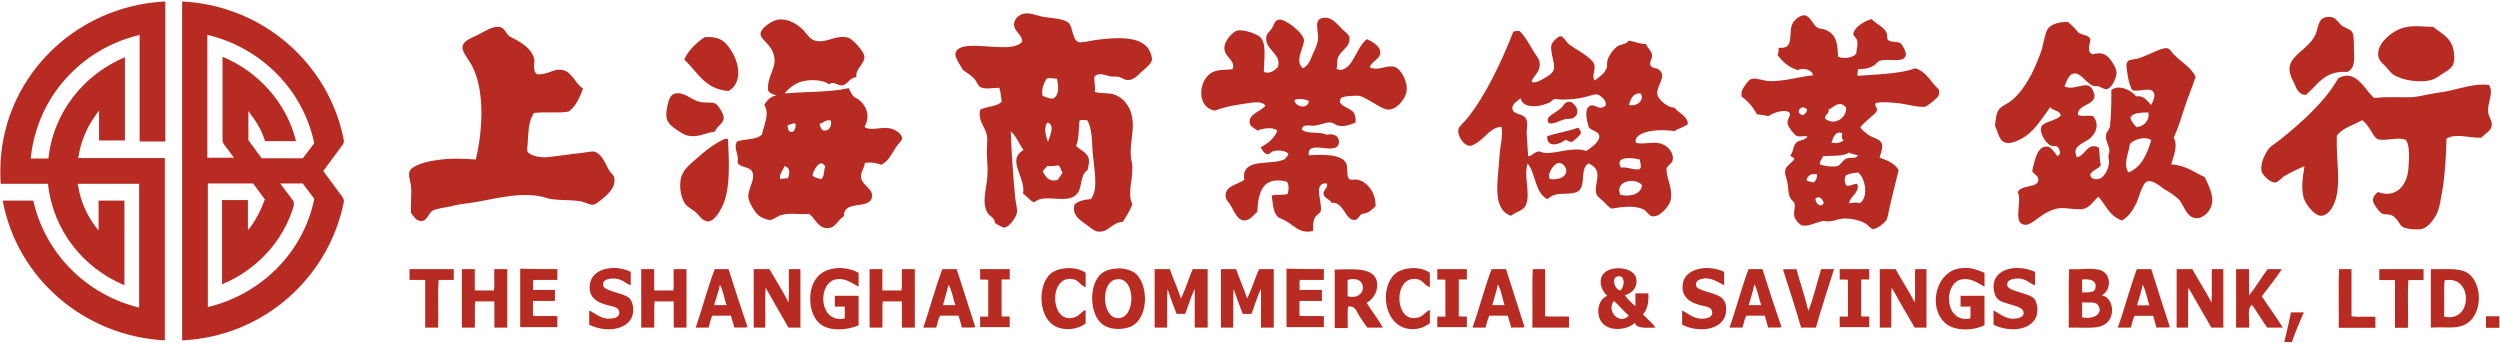 <svg version="1.2" xmlns="http://www.w3.org/2000/svg" viewBox="0 0 1547 212" width="1554" height="213">
	<title>logo_sb</title>
	<style>
		.s0 { fill: #b82b22 } 
	</style>
	<path fill-rule="evenodd" class="s0" d="m677.4 47.2c-0.9 2.9 0.9 6.8 0 9.7 5 1.2 9.4 0.3 12.7 1.8 7.1 2.9 10.9 10.3 10.9 18.5 0 6.2-1.8 13-1.2 20.1 0.3 2 0.9 4.1 0.9 6.1 0.3 7.7-3.2 16.5 0 23-1.5 4.1-3.8 7.4-5.9 10.9-6.8 0-8.8 7.1-15.9 5.9-2.1-0.3-4.7-2.9-6.5-4.1-3.9-2.7-9.5-6.2-7.4-12.7 2.4-2.1 5.9-2.9 10-3.2 4.8-5.9 2.1-18 1.2-28.3-0.6-7.7-0.3-15.6-3.5-20.6-1.5 0-3.9-0.3-4.7 0.3-0.6 5.3-0.3 11.5-2.1 15.6 1.8 2.3 5.9 3.5 7.4 6.8 1.2 2.6 0.3 4.7-0.3 8.2-5 3.2-3 11.2-6.8 15-5.9 6.5-19.8-0.9-26.3 5-2.9-1.1-4.1-3.8-6.8-5.3 1.8-10.3-10.6-20.9 0.3-27.1-2.9-3.8-4.4-8.5-7.9-11.5 0.3 12.7 1.4 26.6 2.6 40.1 0.3 3.5 1.5 7.4 1.2 10-0.3 3-5 9.4-8 9.4-0.5 0-4.7-2-5.3-2.6-0.6-0.6-0.3-1.8-1.2-2.7-0.8-1.4-2.9-2.3-3.5-3.5-4.1-6.5-0.9-14.4-0.3-23 0.3-3.8 0-8.2-0.3-12.6-0.3-4.4 0.6-8.9 0-12.7-0.9-5-5.9-9.1-4.1-15.9 4.1-2.1 10.6-1.8 13.3-5-0.6-2.7-0.6-5.9-1.5-8.5-4.7 0-8.6 1.1-11.5-0.3-1.8-0.9-2.4-3.3-3.6-4.8-2-2.6-5.6-4.4-7.6-6.1-2.1-4.5-8.6-10.9-0.6-13.9 9.4-3.2 31.8 3.8 37.5-3.5-0.3-4.7-5.1-6.2-5.1-10.6 0-3.8 3.9-7.4 9.2-6.8 2.6 0.3 5.9 1.5 8.8 2.1 5.9 0.9 11.8 1.1 15.1 3.2 3.5 2.1 2.6 10.9 6.8 12.4 1.7 0.6 6.5-0.6 10-1.2 11.5-1.5 26.3-2.9 32.5 4.4 1.4 1.5 3.2 5.6 2.9 8-0.3 2-3.8 5-6.2 7-1.8 1.5-4.4 5-8 5.3-2.6 0.3-4.1-1.4-6.4-2-1.8-0.3-3.6 0-5.4-0.3-3.2-0.9-7-2.4-9.4 0zm-29.8 1.5c-1.5 2.6-3.5 6.4-2.4 10.6 1.8 0.8 3.9 1.7 6.5 1.7 3.9-2.3 3.3-7.3 2.4-12.3-2.1 0-4.7-0.9-6.5 0zm0.6 27.1c-2.7 2.9-0.9 8.8 0.3 12 0.9-3.2 4.7-10.6-0.3-12zm0 26.8c-1.2 1.1-2.1 2.3-3 3.5 2.1 3.2 3.3 6.5 9.2 5.3 1.2-1.5 2.1-3.2 3.2-4.7-1.4-1.2-1.1-3.9-2.9-4.4-1.8 0.3-4.4 0.8-6.5 0.3zm489.2-67.5c3.8 1.5 9.1 0.6 11.2-1.8 0.3-3.2 1.2-5.3 0.6-8.2-0.3-1.8-2.4-2.7-2.4-4.1 0-0.9 1.2-3 1.8-3.6 2.1-2.3 5.9-4.7 9.7-5.6 3 3.9 10.4 5.3 9.5 12.1 1.5 3 6.2 1.2 8.5 3 0.9 0.8 3.6 5.6 3 7.3-1.2 5-10 1.8-15.9 3.3-1.5 0.3-2.4 2.3-4.2 3.2-2.9 1.8-6.5 2.1-9.4 2.1-0.3 1.1-0.6 3.5-0.3 4.1 11.5-0.9 26.8-1.2 35.7-4.7 5.3 1.7 8 5.6 11.5 10 1.2 1.5 3 2.6 3.2 3.8 0.6 3-1.1 4.4-3.2 6.2-1.5 1.2-4.1 3.5-5.6 3.8-3.2 0.6-10.9-1.4-15.1-2-5.6-0.6-10.6-1.2-15.3-0.3-0.9 2.3 0.9 2.6 0.9 4.1-0.3 2.1-3 3.5-5 5.6-1.5 1.2-5.3 4.7-5.3 5.3 0 1.2 4.1 4.1 5.3 5 1.7 1.2 5.3 2.1 6.8 3.5 2.6 2.7 0.8 6.2-0.3 10.3 5 1.8 9.4 3.6 11.8 7.7-1.8 7.4-3.9 15.6-5.6 23-0.6 2.6-0.9 5.6-1.8 7.6-0.9 1.8-5.9 5.9-8.3 5.9-1.7 0-3.2-2.6-5-3.5-2.6-1.5-7.4-3-12.4-3-4.1 0-5.6 1.2-9.7 1.8-0.9 0-2.4-0.3-3.6-0.3-3.8 0.3-9.4 3.8-13.5 2.7-1.8-0.6-4.5-3.9-4.7-5.9-0.6-2.4 0.8-5 0.2-7.4-0.2-1.2-1.7-2-2.6-3.5-1.5-2.4-1.2-7.1-2.1-10.9-0.6-2.4-1.7-4.1-0.9-7.1 0.9-2.3 3.3-3.5 5.4-5.9 0-1.7-2.1-1.4-2.4-2.6 2.1-2.4 1.5-5.9 3.8-8 2.1-1.7 5.6-1.2 6.8-3.8-2.6-0.3-5 0.6-6.8-0.3-1.4-0.6-5.6-5.9-5.6-8-0.3-2.9 4.4-6.4-1.2-7.3-2.6-0.3-7.6 0.9-10.6 3.2-2-0.6-4.7-0.9-7.1-1.2-2.3-4.4-5.6-8.2-9.4-10.9-0.3-1.1-0.3-2.6 0.3-4.1 0.9-2 3.8-6.2 5.3-6.7 2.7-1.2 7.4 0.8 10.6 1.1 9.2 0.6 20.4-2.9 27.8-3.5 0.3-2.9-5.9-5.3-9.2-3.2-5.9-1.8-9.7-5.3-12.7-9.5 0.6-1.1 0.9-2.6 0.6-4.4 10.3 1.2 5.9-8.5 8.6-14.7 0.9-2.1 4.7-5.9 7.9-5.3 3.3 0.6 5.3 6.5 7.7 7.6 1.8 0.9 3.8 0.6 5.3 1.5 6.2 2.7 7.1 8 7.4 16.5zm-5.9 32.7c0.6 2.9-2.4 2.7-2.1 5.6 5.6 4.7 13.3-0.3 13-6.8-4.1-5-7.4-0.3-10.9 1.2zm-15.9 3.5c1.1-0.8 2.6-1.7 2.6-3.5-3.2-4.1-8.2 2.1-2.6 3.5zm17.7 17.1c3.2 0.3 5.9 0 7.6-1.7-1.4-0.3-1.4-3-0.8-4.2-4.5-2.3-6.2 3.9-6.8 5.9zm10.9 5.9c-3.3 2.7-10.6 1.8-16.2 2.4-0.3 1.7-2.1 2.6-1.8 5 2.6 1.1 7.9 1.7 10.6 1.1 2.1-0.5 3.3-3.5 5.6-4.7 3-1.1 5.6 0.6 7.4-2-1.5-0.6-4.1-0.6-5.6-1.8zm-1.8 14.1c-1.5 1.8-0.9 5.1 0.3 6.5 3 0.3 3.8-1.2 6.5-1.2 2.1 5.3-4.4 7.4-5 12.1 2-0.3 4.7-0.9 6.5 0 5.9-3.5 3.5-15.9-0.9-19.1-2.7 0.3-5.3 0.6-7.4 1.7zm-24.5 3c0.9 0.9 2.7 1.2 4.4 1.5 1.5-1.2 2.1-2.7 2.1-5-3.2-0.9-6.2 0.8-6.5 3.5zm5.6 11.2c-0.6 3.2 3.6 6.5 5 2.9-0.5-1.7-2-4.7-5-2.9zm-296.5-80.1c2.9 2 6.5-0.6 8-2.4 3.8-4.4 6.2-12.6 10.9-15.9 3.8 1.8 8.2 4.4 8.2 8.3 0 4.1-5.3 5.3-6.5 9.1 5.4 2.6 9.8-1.5 15.1-0.3 4.1 0.9 8.6 9.4 7.7 15-0.6 5-6.2 11.5-11.2 11.5-2.7 0-6.8-2.6-9.2-4.1-3.2-1.8-6.5-3.9-8.8-4.4-1.2-0.3-10.4 0-11.3 1.4-3.5 4.5 5.7 5.9 7.7 8.9 0.9 1.1 1.5 3.8 1.2 6.2-3 1.4-7.1 2.6-10.3 2-2.1-0.3-3.3-2-5.3-2-3.3-0.3-7.1 2-10.7 2-3.2 0-5.9-1.2-7 2.1 2.6 3.5 11.5 1.2 15.6 3.5 4.1-1.2 8 0.9 7.4 5-1.2 8.6-20.1-2.9-18.6 7.7 7.9-0.6 20-0.9 23 4.7 1.5 2.6 0 8.5 2.1 10 1.1 0.9 3.2 0 4.7 0.3 6.8 1.2 11.8 8.8 11.5 16.5-2.4 2.1-4.1 4.4-8.3 4.7-2 0.9-2.3 3.5-4.4 3.8-6.2 0.6-6.8-11.5-14.5-10.6-1.1-2.3-4.7-2.9-5-5.6-0.3-2.3 3-3.8 2.1-6.4-8.9-0.9-2.7 11.7-3.8 17-0.3 1.5-3.3 2.7-3.9 4.7-1.2 2.7-0.6 4.8-0.9 7.7-7.3 1.8-10.9-2.4-15.3-5.3-2.4-1.5-5-2.4-6.2-3.2-3.5-3-3.2-8.6-4.1-13.3 2.3-1.2 7.6 0 10-1.2 0.6-2.3 0.9-6.4-0.9-7.6-15.3-3.6-17.4 7.6-18 18.8-2.3 1.8-4.4 5.3-8 5.3-4.7 0-6.7-7-9.1-10.3-0.9-1.2-2.1-2.6-2.4-3.8-1.1-7.7 7.4-7.7 11.5-11.2-2.3-14.1 16.9-8.3 25.1-12.7 0.6-1.1 2.1-1.7 2.1-3.5-2.4-1.8-5.6-2.1-8.9-1.5-1.4 0.3-2.9 2.1-3.8 2.1-2.4-0.3-3.5-3-4.4-4.4 4.7-2.4 8.5-5.6 10.3-10.3-2.6-2.4-9.1-1.5-12.1 0-2.1-1.5-4.7-2.4-5-4.8-0.9-5.5 7.4-7.3 9.7-10.6-2.3-3.8-10.3-1.4-15.9-0.8-5.6 0.8-11.5 2.3-15.3 3.8-11.6-1.8-10.4-18.9-1.8-23.6 3.8-2 8-1.4 12.7-2 2.3-5.9-5.9-7.4-5-14.2 0.5-3.5 4.7-8.8 7.9-9.7 3.9-0.9 10.9 1.8 13.3 3.3 5.6 3.5 3 15.6 3.2 22.3 3.6 1.5 6.8-1.1 8.6-2.9 2.7-8.6-8.3-10.6-7.1-18.9 0.3-2 2.1-3.2 3.3-5 1.4-2 1.7-5.3 4.7-5.6 3.2-0.3 9.4 4.7 11.2 6.5 1.5 1.2 4.1 4.4 4.1 6.2 0.3 3.8-6.2 13.3-0.6 17.4 3-1.5 4.5-4.7 5.6-7.7 1.2-2.6 3-6.2 3.6-9.4 0.9-5.6-3.3-13.3 3.5-14.1 5-0.6 7.7 3.2 10.7 6.1 2 2.4 5 3.9 5.3 5.9 1.1 6.5-6.5 8.3-7.4 13.9-0.3 1.4 0.3 3.2-0.6 5.6zm-26 19.4c0.3 4.4 8.6 5.9 8.9 0.6-2.1-1.2-6.2-1.8-8.9-0.6zm494-28.3c7-2 9.7 1.2 12.3 5.3 1.2 1.8 2.4 4.2 2.4 6.2 0 3-2.9 9.4-5.9 10-2.1 0.3-3.2-1.1-5.3-1.7-1.2-0.3-2.4 0-3.2-0.3-3.9-1.2-7.4-7.7-11.3-7.7-4.1 0-5.3 5.6-6.5 8 6.5 3.2 13.6-4.2 17.2 1.7 0.6 1.2 1.4 3 1.4 4.2-0.3 6.1-10.6 5.3-10.3 11.7 2.1 1.5 6.5 0 9.5 0.9 3.5 4.4 2.3 9.4-1.2 13-3.9 3.8-12.7 5-8.9 12.4 5.3-0.9 6.5-9.8 13.6-5.9 0.6 3.5 0.3 7.6 1.2 10.6-0.6 2.6-9.8 4.7-5.3 8.2 1.4 1.2 4.4 0.6 5.3 0 2.3-1.2 4.7-5.6 5-9.1 0.3-1.5-0.3-3-0.3-4.4 0-1.2 0.6-2.4 0.6-3.3 0-3.5-2.7-6.2-2.1-10 0.3-1.8 2.1-3.2 2.4-5 0.9-7.7 0.9-15.6 0.9-22.7 4.7-3.8 12.7 0.3 15.3 3.9 5.6-0.6 6.8 3.2 9.4 5.3 1.2-2.4 2.7-5.6 1.5-7.7-2-3.8-8.8 0-13.3-1.5q-1.7-3.1-2.6-7.9c-0.3-2.7-1.5-7.4-0.6-9.2 0.9-2 3.8-1.7 6.5-2.3 2.1-0.6 5.6-2.1 8.8-3.5 2.7-1.2 7.1-3.3 9.5-3 1.8 0.3 2.6 2.4 4.4 4.1 4.4 4.4 10.6 8 13.3 13.6-2.1 6.2-4.7 12.3-6.8 18.8-2.1 6.5-4.1 13-6.8 18.9 3 5.3-0.6 12.3-1.5 16.5 9.2 0.6 14.2 5 20.7 7.9 2.1 4.7 6.8 12.7 3.5 19.2-1.1 2.6-4.7 6.2-8.2 6.2-6.8 0.2-8-8.3-11.8-12.1-2.1-1.8-5.3-4.1-8.6-5.9-2.9-2.1-7.4-5.9-10.6-4.7-3 1.2-5 9.7-6.5 13.2-2.7 5.3-5 8.6-8.9 10.9-7.6-2.3-10-9.4-14.7-14.7-2.7 2.1-5.3 7.1-10 7.7-4.2 0.5-9.2-0.9-13.6-0.6-4.4 0.3-8.6 2.6-11.2 4.4-2.7 1.8-7.4 5.9-10.1 5.9-8.8 0-2-14.5-5-20.1 1.5-5 13-2.3 12.7-7.9 0-2.7-2.6-2.9-3.8-5.3 1.5-5.6 2.9-16.2 9.7-15 2.1 0.3 4.7 4.1 5.9 5.9 2.7-1.2 1.5-4.5 0-5.9-1.2-0.9-2.6 0-4.4-0.9-3-1.5-6.8-8-5.6-11.2 0.9-3.5 10.3-4.1 12.1-7.4-0.6-3.2-5-2.6-6.5-5-3.8 5-8.9 13.6-15.3 18-2.7 1.8-8 4.7-11.6 4.1-5-0.6-5.3-6.8-7.3-10.6 0.6-4.7 0.6-8.8 3.5-11.2 2.1-1.7 4.4-2.6 5.9-3.8 8.6-6.5 14.5-18.3 18.6-29.5 1.8-4.4 2.1-9.4 4.1-14.4 1.5-3.8 7.7-5.6 13-5.3 2.7 2.1 4.7 4.4 6.8 6.8 2.9 1.5 5.9 1.2 7.1 3.8 0 2.7-2.7 8 1.5 9.4zm23.3 39.2c0.6 2.7 2.3 4.1 3.8 5.9 5-0.6 8-4.4 7.4-9.1-4.2 0-9.8 0-11.2 3.2zm-0.3 16.2c-0.6 5.6-4.5 12.4-0.9 17.7 8.2-3.3 11.5-11.5 14.1-20-4.1-2.7-10.9-0.3-13.2 2.3zm-985.5-43c5.9 0.3 10-3.2 14.1-2.9 7.4 0.3 9.2 8.8 14.2 11.7-2.1 5.6-4.4 10.9-8.8 14.2-6.5 1.2-14.2 0-21.6 0.9-2.9 4.1-3.5 10.6-3.8 17.6 0 2.1-0.6 4.5-0.3 5.9 0.9 2.7 7.1 4.1 11.5 3.9 4.1-0.3 9.4-1.2 14.7-1.8 2.4-0.3 5.1-0.6 7.4-0.9 2.7-0.3 5.6-0.9 7.1-0.9 5.3 0.6 7.7 8 10 11.8 0.9 1.5 2.7 2.7 3 4.1 1.5 6.2-3.9 10.6-7.4 13.6-1.8 1.1-3.8 3.5-5.9 3.5-2.1 0-5-1.8-7.4-2.1-5.9-1.1-11.8-0.5-18-1.4-2.6-0.3-5-1.5-7.3-1.8-15.1-2.6-30.1 2.4-42.8 4.1-3.9 0.6-8 0.9-11.8 2.1-3.9 0.9-8.6 1.2-11.5 2.6-2.4 1.2-3.6 6.2-6.5 6.5-3.9 0.6-5.3-2.9-7.1-5-0.3-5.9 0.6-11.2 0-16.8-0.3-2.9-1.8-6.2-0.9-8.8 1.5-4.1 12.1-6.5 17.4-7.1 8-1.2 15.9-0.9 23.6-0.3 4.1-16.5 5.6-40.6-1.2-55.6-0.8-2.1-2.3-4.5-3.8-6.8-1.5-2.4-3.5-5-3.2-7.4 0.3-3.8 6.2-5.6 9.4-7.3 3.5-1.8 8.3-4.8 11.8-5 5-0.3 5.3 3.8 7.7 5.8 6.5 3.3 14.1 7.1 15.6 14.8 0 2.9-1.2 7 1.8 8.8zm626.1 30.3c-3.3-4.1 3.2-5.6 7.7-9.7 1.4-1.4 2.3-4.4 5.9-3.5 0.8 0.3 2.3 2.1 2.6 2.3 1.8 2.4 2.1 5.9-1.5 7.7-1.4 0.6-3.2 0.3-4.7 0.6-3.2 0.6-6.5 3.2-10 2.6zm19.8 5.9c-1.2 2.4-3.6 3.9-5.6 5.6-1.8 0-2.7-0.6-3.9-1.4-3.5 2.9-11.8 5.6-11.5-2.1 5.9-2.1 13.9-3.2 18.9-5.3 1.2 0.3 1.5 2.1 2.1 3.2z"/>
	<path fill-rule="evenodd" class="s0" d="m940.3 19.2c3.5 3.2 6.2 8.5 9.1 13.3 1.8 2.9 3.9 4.4 3.3 8.8-0.6 4.1-3.8 5.3-5 9.4 2.9 0.9 5.9-1.2 7.9-2.3 2.1-1.2 5.4-3 5.9-5.6 0.9-3.9-2.6-10.9-1.4-15.3 0.6-1.8 4.1-5.1 5.6-5.1 1.7 0 3.8 3.9 5 4.8 2.9 2.6 14.7 8.2 15.9 12.9 0.9 3.6-2 7.4 0.3 9.7 2.7-2.3 6.2-4.1 7.4-8.2 0.3-1.2 0-2.7 0.3-3.8 0.6-3 3.5-7.1 5.9-8.9 2.3-1.7 5.9-1.4 7.4-3.8 3.8 0.6 6.5 2.1 10.6 2.1 1.2 2.9 3.5 4.1 3.8 7 0.3 2.4-2.6 4.7-0.3 7.1 0.9 0.9 3.6 0.9 4.5 1.8 5.6 3.8-2.1 10.3-0.9 15.6 0.6 2.6 5.9 7.9 10.6 7.9 2.6 3.6 7.7 4.7 8.3 10-2.1 2.1-5.9 2.7-8.3 4.5-6.5-0.9-15.4-0.9-20.4 1.7-2 0.9-4.4 2.7-3.5 5.6 5.3 1.2 11.2-1.2 15.9 0.6 3.6 1.2 8 5.6 6.8 10.3-0.6 2.1-2.9 2.7-3.8 5 0 6.5 4.1 12.1 2.6 19.5-0.9 4.1-7.1 10.9-11.5 10-2-0.3-3.2-3.3-5.6-4.4-5.3-2.4-13-1.5-19.5-0.3-2-1.2-3.5-3-5-4.5-1.2-1.1-3.8-2.9-4.4-4.7-1.2-3.8 1.2-8.8 0.6-12.9-0.6-3-2.4-4.4-5.3-5.9-5.9 2.9-1.2 14.1-6.8 17.4-3.3 2-9.7 0.8-14.2 2-2 0.6-3.2 1.8-4.7 2.7-7.7-4.2-7.1-15.9-12.1-22.1-2.6 7.9 1.8 18.2-0.9 25.3-1.4 4.1-6.2 4.4-9.4 7.1-12.1-4.1-8-22.1-7.1-36.8 0.3-6.5 2.4-13 1.2-18.3-6.8 0.6-9.5 6.2-14.8 9.7-1.4 0.9-3.5 2.1-4.4 2.1-4.1 0.3-8.3-6.5-7.4-10.3 0.3-1.8 3.6-4.4 5.3-6.5 11.8-14.7 21.6-35.9 28.7-53.9 1.4-0.3 2.3-0.6 3.8-0.3zm67.6 45.7c5.3 1.4 10-3.3 7.3-7.1-5-0.3-5.9 3.5-7.3 7.1zm-23 0.3c1.7-0.3 3.8 1.7 5.9 1.4 6.7-0.9 0.2-8.2-3-8.2-2.4 0-6.2 1.7-10 2.3-3.9 0.6-8 0.9-11.8 0.9-1.2 0-3.3-0.6-4.2-0.3-1.1 0.3-2 1.8-2.9 2.1-1.2 0.6-2.7 0.9-4.1 1.5-6.2 1.7-12.7 1.1-13.9-4.2-1.5 1.8-5.6 3.3-5 6.8 0.6 3.5 7.1 2.7 8.5 6.2 1.2 2.3 0.3 5.6 0.3 8.5 0.3 4.7 0.6 9.5 0.9 14.5 2.4 0 4.1-3 6.8-3 0.9 0 2.4 0.9 3.2 0.9 8.3 0.6 17.7-4.1 26-1.2 2.7-2 8.6-5.6 8-9.4-0.3-2.9-4.7-2.9-6.5-5.3-0.9-3.2-3.6-12.7 1.8-13.5zm18.2 38.5c4.5-0.6 7.7 1.8 11.6 0.9 1.4-1.5 0.2-3.8 0-5.9-5.4-1.4-15.7-2-11.6 5zm-33.9 2.4c0.3-2.4-2.1-5.3-4.4-5.3-3.3 0-8 7.4-5.6 10 5.3 0.6 9.7-1.2 10-4.7zm33.4 14.4c5.9 1.5 12.9-0.3 13.5-5.9-3.8-5-17.1-2.9-13.5 5.9zm449.9-76c-14.4-1.1-18.9 8.9-25.7 14.2-3.8 0-5.6-3.3-6.7-6.2-2.1-4.4-5.1-9.4-2.1-14.4 3.2-5.9 12.4-9.8 15.3-18 1.8-5.3 1.5-9.4 7.7-9.7 4.7 0 5 2.9 8 5.3 2.6 2 5.9 2.3 6.8 4.7 0.8 1.8 0.8 5.6 0.8 9.4 0 6.8 1.2 12.1-4.1 14.7zm53.1-27.9c5 4.1 11.2 6.4 12.7 14.7 1.2 7.6 0 10.3-5.6 13.5-2.6 1.5-5 3.6-7.4 4.4-7 2.4-19.1 0.6-24.5-3.2-1.7-1.2-3.2-3.5-5-5.3-2.6-2.6-4.7-4.1-4.1-8.8 0.9-6.8 10.6-14.5 18.3-15.3 5.3-0.9 10.3 0 15.6 0z"/>
	<path fill-rule="evenodd" class="s0" d="m1469.3 60.7c6.8-1.1 16-0.3 23.3-0.6 4.2-0.3 8-1.4 11.8-2 4.2-0.9 8.3-1.2 11.8-2.1 7.7-1.7 15.4-4.4 23.9-3.5 3.3 4.7-0.8 10.6-0.5 16.5 0.3 3.2 2.6 5.6 2.3 8.5-0.3 3.6-4.4 5.3-6.5 7.7-7.3 0.3-15.9-3-21.5 0.6-0.3 11.5-0.9 22.1-2.7 32.7-0.9 4.4-1.4 10-3.5 14.1-1.8 3.5-5.6 8.5-9.2 9.1-2.9 0.6-9.4 0-11.5-1.2-2.3-1.1-3.5-5.8-7-7.3-1.8-0.9-4.2-0.3-5.6-0.9-1.8-0.6-5.7-5.9-6-8-0.2-2.6 1.5-4.1 3-5.5 10.9 4.1 18-3.6 18.9-14.2 0.6-7.1 0.9-15.6-1.8-18.2-5.6-1.8-12.1 1.1-17.1-0.3-1.8-0.6-3.8-4.5-4.7-5.9-1.5-2.4-3-4.4-5-5.9-5.3 3.2-12.1 4.7-15.7 9.7-0.6 14.1 3.3 32.1-2 42.7-1.2 2.7-3.9 6.8-7.7 6.8-3.6 0-7.7-5-9.5-8.3-3.5-5.9-2-14.7-0.8-22.4-3.6 1.5-9.2 4.2-13 6.5-1.5 1.2-3.3 3.3-5 3.6-3 0.3-7.4-4.2-8.3-6.2-1.8-4.7 2.4-12.7 4.7-15.3 1.5-1.5 4.2-3 6.2-4.7 13-10.4 28.3-23.9 36.3-38.3 11.2-6.2 16.2 7.3 22.4 12.3zm-1018.5-4.4c-15.1-1.2-19.2-12.1-27.4-19.4 2.6-5.9 7.3-10.3 12.6-13.9 10.7-0.8 13.6 3.6 17.5 10 4.1 7.4 5.6 18.6-2.7 23.3zm79.1-8.5c-4.2 0-5.3 4.7-8.9 5-2.6 0.3-5.3-3-7.9-0.6-3-2.4-8.9-3-13.9-2.4-6.2 0.6-11.2 4.7-13.6 8 13-1.2 28-0.6 39.6-3.3 0.8 1.5 1.7 3.9 3.2 5.3 0.9 0.9 2.1 0.9 2.9 1.8 5.1 3.8 7.4 10.9 3.6 16.8 3.2 2.9 10 0 15.3 0.9 3.9 0.6 8.3 3.8 8 6.5 0 1.1-2.4 3.2-3.2 4.4-3 4.4-4.8 9.4-9.8 11.8-2.3-1.2-6.8-1.8-10-1.2-0.6 3.8-2.7 5.6-2.4 8.8 0.6 5.3 7.4 6.8 6.8 12.1-1.2 8.5-17.7 1.5-17.4 12.1-3.8 2-5 7.3-10 7.3-5.9 0.3-7.7-5.9-11.5-8.8-6.5 0.6-12.4-0.9-17.7 0.9-2.1 0.6-4.5 2.9-6.5 2.9-2.1 0-5.6-1.7-6.8-2.6-2.4-1.8-5.9-7.7-6.5-10.6-1.2-5.6 5.3-12.7 1.8-17.4-1.8-2.4-7.7-2.1-8.6-5 1.2-4.7-2.9-8.8-0.3-13 4.7-1.7 12.4-0.8 15.4-4.4 1.1-5.3 5-12.9 1.4-18.2 1.8-3 3.9-5.3 7.7-5.9-2.1-0.6-4.4-1.2-5.3-3-0.9-10 6.8-14.7 2.9-23.8-0.8-2.1-2.3-3.9-3.8-5.6-2.1-2.1-3.8-3.9-3.8-5.6 0-3.6 7-8.3 10.9-8.9 7.1-0.8 12.7 3.6 15.9 6.8 3 3.3 4.4 7.4 11.8 6.5 4.7-0.6 10.1-3.8 15.7-2.1 2.9 0.9 9.7 8.6 10 11.5 0 5.3-5.6 7.4-5 13zm-22.7 28.8c0.2 1.5 0.8 3 1.7 3.9 4.4 1.4 5.9-3 5.3-5.9-2.9-0.9-4.7 1.4-7 2zm-19.8 0.9c0 1.8 0.3 3.6 1.8 4.1 2 0.6 3.8-2.6 2.9-5.3-2.4 0-3.2 0.9-4.7 1.2zm23.3 25.6c-3-5.6-7.1 1.8-8 5.3 0.9 1.5 3.3 1.8 5.3 2.4 2.4-1.2 1.5-5.3 2.7-7.7zm-28 7.7c1.4 0 3.2-0.9 4.7-0.3 1.5-2.9 1.8-7.1-2.1-7.7-0.6 3-3.2 4.2-2.6 8zm-40.2-29.5c-6.8 1.2-10.9 4.2-17.7 2.4-1.4-0.3-4.7-2.4-7-4.1-5.7-3.8-6.5-7.4-4.5-15.3 0.6-2.7 1.8-6.2 4.7-6.5 6.2-0.9 8.9 3.8 15.4 5.3 2.6 0.6 7.7 0 9.1 0.9 1.8 0.6 5.3 6.5 5.3 8.5 0.3 4.1-4.1 5-5.3 8.8zm8 4.8c0.6 13.8 1.8 31.8-4.1 42.7-1.5 2.9-4.7 8.2-8.3 8.2-3.2 0-5.9-4.1-7.1-5.3-2-1.8-5-3.2-6.8-5.3-3.2-4.1-4.7-13.5-1.7-19.1 1.7-3.9 7.3-8 11.5-11.8 4.7-4.1 9.7-7.4 14.1-9.4 0.3 0 1.2-0.6 2.4 0zm1053.9 80.4c8.9 0.3 16.6-0.9 21.9 2 10.3 5.9 10.6 27.4-1.8 32.7-5.6 2.4-11.5 0.9-20.3 1.5v-35.4c0-0.2 0-0.5 0.2-0.8zm8.3 7c-0.6 7.1 0 15.1-0.3 22.4 18 4.1 18-26.2 0.3-22.4zm-822.6-7.3c4.4-0.6 9.1 0.6 12.1 2.6 8 6.2 8.8 24.8 0 31.8-4.4 3.6-14.8 4.2-20.1 0-7.1-5.6-7.9-20-3.8-27.1 2.3-4.4 5.6-6.7 11.8-7.3zm0.9 30.6c12.4 1.5 12.1-26.8-0.6-23.9-9.2 1.8-8.6 22.7 0.6 23.9zm-300.7-28.6v8.3c-2.9-0.9-5-3.6-9.1-4.1-3.6-0.3-8.6 0.3-8 4.1 0.3 3.8 13.3 4.7 16.5 8.2 1.2 1.5 1.8 3.3 2.1 5.6 1.2 13.3-15.4 16.5-27.2 10.6v-8.8c3.3 1.5 6.2 4.4 10.7 5 3.5 0.3 7.6-0.3 7.9-3.2 0.3-4.2-4.4-4.2-7.3-5.1-6.5-1.7-11.3-4.7-11-11.4 0-10.9 14.5-14.5 25.4-9.2zm141 0.6v8.6c-4.4-2.4-9.1-6.2-15.3-4.2-10.3 3.9-8.8 26.8 6.5 23.9 0.6-2.1 0-5 0.3-7.4h-6.2v-6.7h14.7v18.2c-7 3.3-18 3.8-23.6-0.6-7.6-5.9-8.5-21.5-2-29.1 5.3-6.5 17.1-7.4 25.6-2.7zm140.5 0v8.9c-3.5-1.2-4.4-4.5-8-5-15.3-2.7-14.1 29.1 1.5 23.5 2.7-0.9 3.8-3.5 6.5-4.4v8.2c-4.1 3.6-12.1 5-18.3 2.1-10.9-5-11.8-25-3.5-32.7 4.7-4.1 15.9-5 21.8-0.6zm213 0v8.9c-3.5-1.2-4.4-4.5-7.9-5-15.4-2.7-14.2 29.1 1.4 23.5 2.7-0.9 3.9-3.5 6.5-4.4v8.2c-3.5 2.4-6.5 3.9-12.1 3.6-15.9-1.2-19.7-24.8-9.4-34.2 4.7-4.1 15.6-5 21.5-0.6zm120.7 13.9c1.8 2.6 4.1 4.7 6.5 6.7v-7.9h8c0.3 5.6-0.6 10-3.3 12.9 2.4 3 5.6 5.1 7.7 8.3-5.3 0-11.8 0.9-12.7-3-4.4 4.2-14.2 5.6-19.5 0.9-5-4.7-4.1-15 2.4-17.6-3.8-3-6.2-10.6-1.5-14.5 5.3-4.4 18.6-3.2 19.5 4.4 0.6 4.5-2.1 8.3-7.1 9.8zm-2.9-3c2-1.5 3.2-6.5 0.8-8.5-7-2.1-5 7.9-0.8 8.5zm5.3 15.6c-3.3-2.9-5.9-6.2-9.2-9.1-5 6.2 3.6 15.3 9.2 9.1zm59-27.1v8.3c-3.6-1.8-8.6-5.6-14.5-3.8-1.8 0.5-3.2 1.7-2.9 3.8 0.3 4.1 13.8 4.1 17.1 9.1 0.9 1.2 1.5 3 1.5 4.7 1.1 13.3-15.4 16.5-27.2 10.6v-8.8c3.3 1.5 6.2 4.4 10.6 5 3.6 0.3 7.7-0.3 8-3.2 0.3-4.2-4.1-4.2-7.4-5.1-6.5-1.7-11.5-5-10.9-12.3 0.6-10.3 15.1-13.3 25.7-8.3zm161.1 0.6v8.6c-4.4-2.4-9.2-6.2-15.4-4.2-10.3 3.9-8.8 26.8 6.5 23.9 0.6-2.1 0-5 0.3-7.4h-6.2v-6.7h14.8v18.2c-7.7 3.8-19.2 3.6-24.5-1.5-10.9-10-5.3-32.6 10.3-33.8 5.6-0.6 9.5 0.9 14.2 2.9zm31.3-0.6v8.3c-3-0.9-5.1-3.6-9.2-4.1-3.5-0.3-8.5 0.3-8 4.1 0.3 3.8 13.3 4.7 16.6 8.2 1.1 1.5 1.7 3.3 2 5.6 1.2 13.3-15.3 16.5-27.1 10.6v-8.8c3.2 1.5 6.2 4.4 10.6 5 3.5 0.3 7.7-0.3 8-3.2 0.6-5.3-12.1-5.1-16-8.9-1.7-1.7-2.6-4.7-2.6-7.6 0-11.5 14.7-14.2 25.7-9.2zm-978.5-1.7v6.7h-9.4c-0.6 9.2 0 19.8-0.3 29.5h-8v-29.5h-9.7v-6.7zm13 0v13.2h11.8c0.6-3.8 0-8.8 0.3-13.2h8v36.2h-8v-16.2h-11.8c-0.6 4.7 0 10.9-0.3 16.2h-8v-36.2zm51.1 0v6.7h-14.8c-0.6 1.5 0 4.5-0.3 6.2h13.6v6.8h-13.6v9.1c4.4 0.6 10 0 15.1 0.3v6.8h-23v-36.2c7.6 0.3 15.3 0.3 23 0.3zm59.9 0v13.2h11.8c0.6-3.8 0-8.8 0.3-13.2h7.9v36.2h-7.9v-16.2h-11.8c-0.6 4.7 0 10.9-0.3 16.2h-8v-36.2zm46 0c3.9 12 7.7 24.1 11.8 35.9-2 0.6-5.6 0-8.2 0.3-0.6-2.7-1.5-4.7-2.1-7.4h-11.5c-1.2 2.1-1.5 5-2.4 7.4h-7.9c4.1-11.8 7.3-24.5 11.8-36.2zm-8.9 22.3h7.7c-1.5-4.1-2.1-9.1-4.1-12.6-0.9 4.4-2.4 8.2-3.6 12.6zm34.2-22.3c3.9 6.7 8.3 13.5 11.8 20.6 0.6-6.2 0-13.9 0.3-20.6h7.1v36.2h-7.4c-4.7-8.3-9.4-16.2-14.1-24.7-0.6 7.6 0 16.4-0.3 24.7h-7.1v-36.2zm69.9 0v13.2h11.8c0.6-3.8 0-8.8 0.3-13.2h8v36.2h-8v-16.2h-11.8c-0.6 4.7 0 10.9-0.3 16.2h-7.9v-36.2zm46 0c3.8 12 7.7 24.1 11.5 35.9-2.1 0.6-5.6 0-8.3 0.3-0.5-2.7-1.4-4.7-2-7.4h-11.5c-1.2 2.1-1.5 5-2.4 7.4h-8c4.2-11.8 7.4-24.5 11.8-36.2zm-8.5 22.3h7.7c-1.5-4.1-2.1-9.1-4.2-12.6-1.2 4.4-2.3 8.2-3.5 12.6zm41.3-22.3v6.4h-5v22.7c1.2 0.6 3.5 0 5 0.3v6.5h-18.3v-6.5h5v-22.7c-1.2-0.5-3.5 0-5-0.3v-6.4zm99.1 0c2.1 6.2 4.8 11.7 6.8 18.2 3-5.6 4.7-12.3 7.4-18.2h9.2v36.2h-8v-23.9c-2.4 4.7-3.9 10.3-5.9 15.4h-5.3c-2.1-5.1-3.9-10.1-5.6-15.4-0.6 7.4 0 15.9-0.3 23.9h-7.7v-36.2zm41 0c2.1 6.2 4.7 11.7 6.8 18.2 2.9-5.6 4.7-12.3 7.4-18.2h9.1v36.2h-7.9v-23.9c-2.4 4.7-3.9 10.3-5.9 15.4h-5.4c-2-5.1-3.8-10.1-5.6-15.4-0.6 7.4 0 15.9-0.3 23.9h-7.6v-36.2zm54.3 0v6.7h-14.8c-0.6 1.5 0 4.5-0.3 6.2h13.9v6.8h-13.9v9.1c4.4 0.6 10 0 15.1 0.3v6.8h-23.1v-36.2c7.7 0.3 15.4 0.3 23.1 0.3zm26.5 20.9c3.3 5.3 7.1 10 10 15.3h-9.7c-1.2-1.8-2.6-3.8-4.4-6.5-1.8-2.6-2.7-7.4-7.4-6.5-0.6 3.9 0 8.9-0.3 13.3h-8v-36.2c12.7-0.3 25.1-1.5 26.3 8.5 0.3 5.3-2.1 9.4-6.5 12.1zm-11.8-14.2v10.1c12.4 3.2 13-13.9 0-10.1zm73.8-6.7v6.4h-5v22.7c1.1 0.6 3.5 0 5 0.3v6.5h-18.3v-6.5h5v-22.7c-1.2-0.5-3.5 0-5-0.3v-6.4zm24.2 0c3.8 12 7.7 24.1 11.5 35.9-2.1 0.6-5.6 0-8.3 0.3-0.6-2.7-1.4-4.7-2-7.4h-11.5c-1.2 2.1-1.5 5-2.4 7.4h-8c4.2-11.8 7.4-24.5 11.8-36.2zm-8.5 22.3h7.6c-1.4-4.4-2-9.1-4.1-12.9-0.9 4.7-2.3 8.5-3.5 12.9zm32.7-22.3v29.1c4.4 0.6 9.8 0 14.8 0.3v6.8h-22.7c0.3-12.1-0.3-24.7 0.3-36.2zm134.5 0c3.8 12 7.7 24.1 11.8 35.9-2.1 0.6-5.6 0-8.3 0.3-0.6-2.7-1.4-4.7-2-7.4h-11.5c-1.2 2.1-1.5 5-2.4 7.4h-8c4.2-11.8 7.4-24.5 11.8-36.2zm-8.5 22.3h7.7c-1.5-4.4-2.1-9.1-4.2-12.9-0.9 4.7-2.3 8.5-3.5 12.9zm21.2-22c2.1-0.6 5.6 0 8.3-0.3 2.4 8.8 5.3 16.8 7.4 25.9 3.2-8 5.3-17.4 7.9-25.9h8c-3.8 12-7.7 23.8-11.2 36.2h-9.2c-3.5-12.1-7.3-24.2-11.2-35.9zm53.4-0.3v6.4h-5v22.7c1.2 0.6 3.6 0 5 0.3v6.5h-18.3v-6.5h5.1v-22.7c-1.2-0.5-3.6 0-5.1-0.3v-6.4zm16.3 0c3.8 7 8.2 13.5 11.8 20.6 0.6-6.2 0-13.9 0.3-20.6h7v36.2h-7.3c-4.8-8.3-9.5-16.2-14.2-24.7-0.6 7.6 0 16.4-0.3 24.7h-7.1v-36.2zm127.5 16.2c6.2 1.1 8.3 10 4.7 15.3-4.1 6.5-14.4 4.4-25.1 4.7 0.3-12.1-0.3-24.7 0.3-36.2 6.5 0.6 14.5-1.2 19.8 0.8 6.5 2.7 6.2 12.7 0.3 15.4zm-12.1-1.8c3.5 0 6.8 0.3 8-1.8 1.7-5.3-2.4-6.7-8-6.2zm9.7 7.7c-1.4-2.1-5.9-1.2-9.7-1.5v9.2c7.4 1.7 13.6-2.7 9.7-7.7zm33.1-22.1c3.8 12.1 7.7 24.2 11.5 35.9-2.1 0.6-5.6 0-8.3 0.3-0.6-2.6-1.4-4.7-2-7.3h-11.5c-1.2 2-1.5 5-2.4 7.3h-8c4.2-11.7 7.4-24.4 11.8-36.2zm-8.8 22.4h7.6c-1.4-4.1-2-9.1-4.1-12.7-0.9 4.5-2.3 8.3-3.5 12.7zm34.2-22.4c3.8 7.1 8.3 13.6 11.8 20.6 0.6-6.2 0-13.8 0.3-20.6h7.1v36.2h-7.4c-4.7-8.2-9.4-16.2-14.2-24.7-0.5 7.7 0 16.5-0.3 24.7h-7v-36.2zm27.1 0h8v16.2c3.8-4.4 7.7-11.2 11.5-16.2h8.8c-3.8 5.9-8.2 11.2-12.4 16.8 4.2 6.5 8.9 12.7 13 19.4h-9.7c-3.3-4.7-6.2-9.7-9.4-14.1-3.3 2.4-1.2 9.4-1.8 14.1h-8zm71.4 0v29.2c4.1 0.6 9.8 0 14.8 0.3v6.8h-22.7c0.2-12.1-0.3-24.8 0.2-36.3zm44.6 0v6.8h-9.4c-0.6 9.1 0 19.7-0.3 29.5h-8v-29.5h-9.7v-6.8zm-74.1 26.8c-2.7 6.2-5.3 12.1-7.4 18.3h-4.7c1.5-6.2 3-12.4 4.1-18.3zm121 2.4v7.1h-8.3v-7.1z"/>
	<path class="s0" d="m0.2 105.8c0 2.6 0 5.3 0.3 7.9h29.3v0.9c3.2 28 21.8 51.3 47.2 61.9v-52.4h-16v18.5l-1.7-2.1c-5.6-7.3-9.5-16.2-11-25.6l-0.3-1.2h38.1v76.6l-1.2-0.3c-32.1-8.2-57.2-33.8-64.3-65.9h-18.9c8.6 47.4 49.9 83.9 100.3 86.5v-112.8h-53.7l0.3-1.1c1.5-9.5 5.3-18.3 11-26l1.7-2.3v18.5h16v-51.5c-25.4 10.6-44 33.9-47.3 61.9v0.8h-10.9v-0.8c3.9-36.9 30.7-66.6 66.1-75.4l1.2-0.3v65.9h15.9v-86.6c-56.9 2.7-102.1 48.6-102.1 104.9zm199.8 0l11.8-15.9q1.3-1.8 0.9-3.5c-9.2-46.9-49.9-83.1-100-85.5v209.7c50.1-2.3 90.5-38.5 100-85.4q0.4-1.7-0.9-3.5zm-5.6 17.7c-6.8 32.4-32.2 58-64.6 66.2l-1.2 0.3v-76.5h28l7.4 10-0.3 0.3c-2.1 5.9-5 11.5-8.5 16.5l-1.8 2v-18.5h-16v52.1c21.3-8.8 37.8-26.5 44.3-48.3 0.3-1.2 0.3-2.7-0.6-3.8l-7.7-10.3h13.9l7.1 9.4zm-6.8-25.9l-0.3 0.3h-25.4l-8.2-11.2v-18l1.7 2.4c3.9 5 6.8 10.3 8.6 16.2h19.2c-5.9-23.6-23-42.8-45.5-52.2v51.6q0 1.3 0.9 2.6l6.2 8.3h-16.5v-76l1.5 0.3c32.4 8.2 57.8 34.1 64.6 66.5v0.3z"/>
</svg>